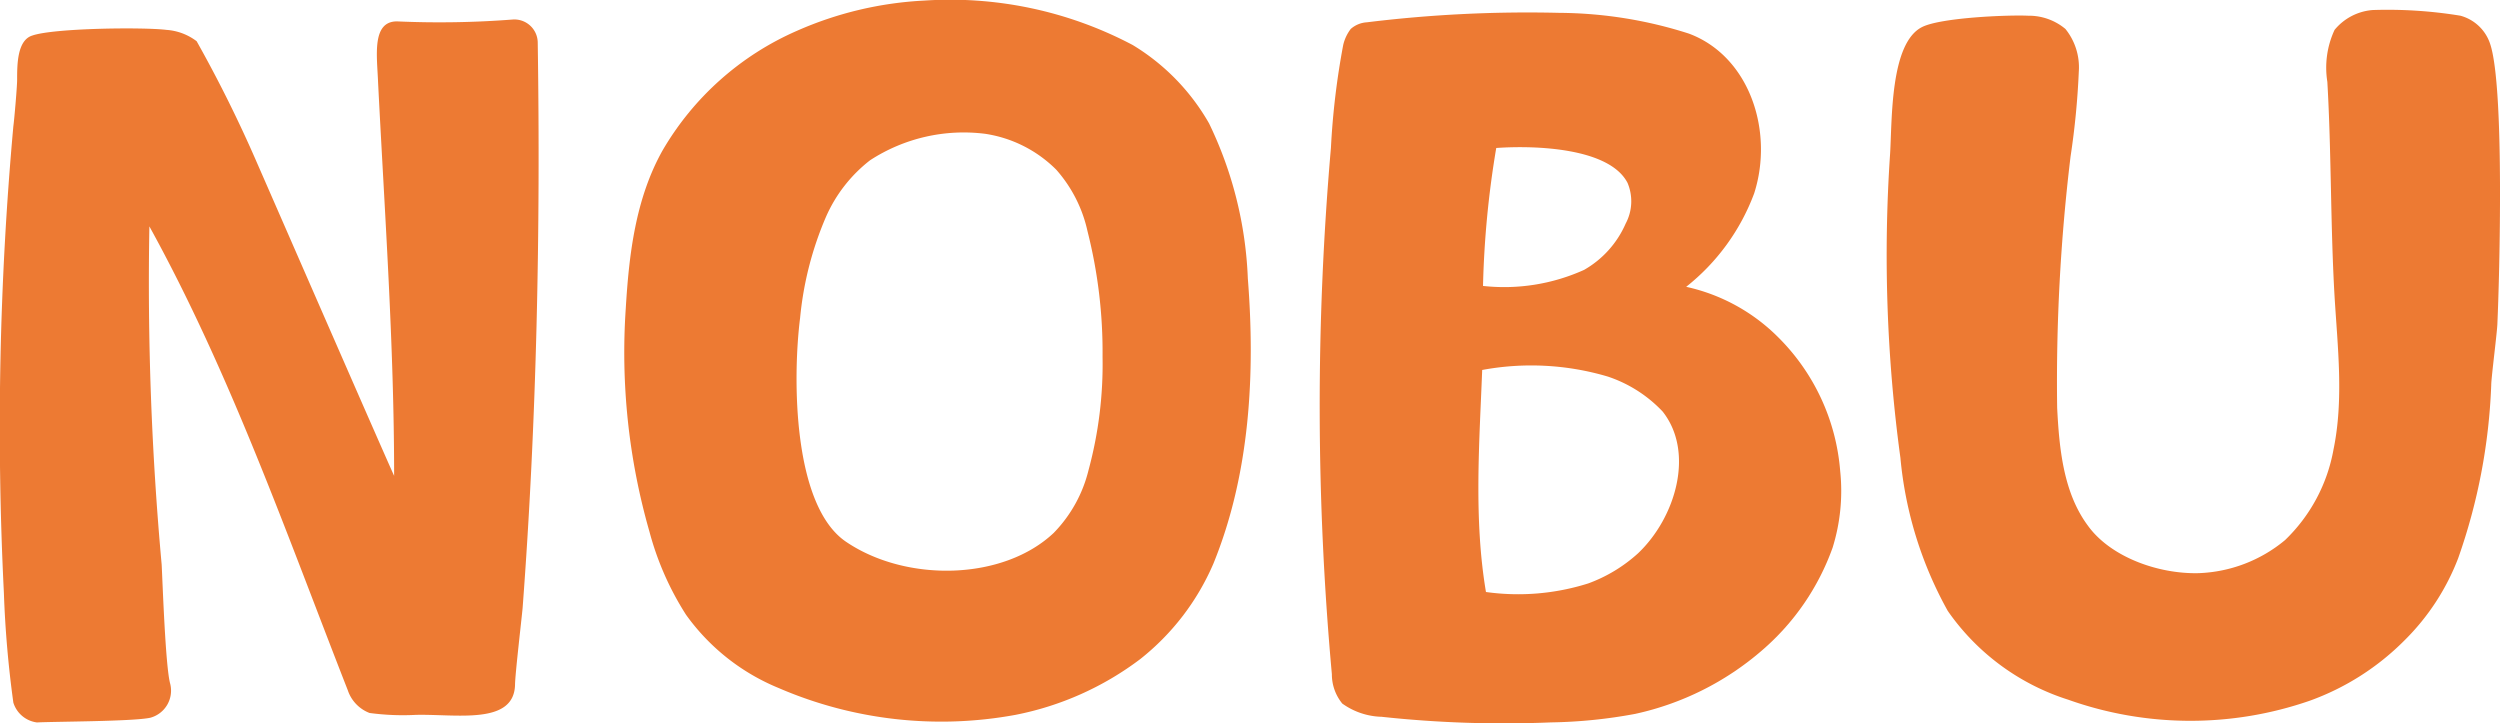 <svg xmlns="http://www.w3.org/2000/svg" width="142.512" height="41.219" viewBox="0 0 142.512 41.219"><g id="Group_8" data-name="Group 8" transform="translate(0 0.001)"><g id="Group_10" data-name="Group 10" transform="translate(0 -0.001)"><path id="Path_6" data-name="Path 6" d="M.761,44.209a61.116,61.116,0,0,1-.539-6.248A190.636,190.636,0,0,1,.761,11.354c.054-.377.215-2.262.215-2.639,0-.862,0-2.262.862-2.531C3.077,5.753,8.193,5.7,9.486,5.86a3.21,3.21,0,0,1,1.724.647,75.792,75.792,0,0,1,3.447,6.948c.969,2.209,6.84,15.673,7.81,17.828,0-7.487-.539-14.973-.916-22.46-.054-1.454-.377-3.447,1.077-3.447a54.436,54.436,0,0,0,6.625-.108,1.333,1.333,0,0,1,1.4,1.292c.162,10.772-.054,21.544-.862,32.262-.054.592-.431,3.824-.431,4.363-.054,2.316-3.339,1.669-5.655,1.723a14.219,14.219,0,0,1-2.639-.108,2.1,2.1,0,0,1-1.239-1.292c-3.5-8.941-6.679-18.043-11.311-26.445a177.532,177.532,0,0,0,.7,19.282c.054,1.023.215,5.817.485,6.786A1.6,1.6,0,0,1,8.57,45.071c-.969.215-5.494.215-6.463.269A1.624,1.624,0,0,1,.761,44.209" transform="translate(0 -4.157)" fill="#ed7a33"></path><path id="Path_7" data-name="Path 7" d="M178.048,39.243a12.171,12.171,0,0,1-5.338-4.2,16.773,16.773,0,0,1-2.086-4.74,37.053,37.053,0,0,1-1.35-12.711c.184-3.07.552-6.248,2.086-8.995a16.5,16.5,0,0,1,7.67-6.84A20.475,20.475,0,0,1,186.27.033a22.259,22.259,0,0,1,11.9,2.531,12.381,12.381,0,0,1,4.356,4.47,22.245,22.245,0,0,1,2.209,8.833c.429,5.44.123,11.149-1.964,16.266a13.959,13.959,0,0,1-4.172,5.44,17.313,17.313,0,0,1-7.118,3.178,23.373,23.373,0,0,1-13.437-1.508m15.646-8.887a7.757,7.757,0,0,0,1.964-3.555,23.089,23.089,0,0,0,.8-6.463,28.014,28.014,0,0,0-.859-7.164,7.812,7.812,0,0,0-1.779-3.5,7.253,7.253,0,0,0-4.05-2.047A9.785,9.785,0,0,0,183.2,9.136a8.311,8.311,0,0,0-2.515,3.231,19.105,19.105,0,0,0-1.473,5.763c-.429,3.393-.429,10.718,2.638,12.765,3.436,2.316,8.958,2.208,11.842-.539" transform="translate(-133.603 0.001)" fill="#ed7a33"></path><path id="Path_8" data-name="Path 8" d="M361.053,43.454a4.033,4.033,0,0,1-2.208-.754,2.633,2.633,0,0,1-.593-1.67,169.134,169.134,0,0,1-.054-30,43.617,43.617,0,0,1,.7-5.871,2.4,2.4,0,0,1,.431-.916,1.528,1.528,0,0,1,.915-.377,75.117,75.117,0,0,1,10.988-.539,24.587,24.587,0,0,1,7.379,1.185c3.447,1.293,4.848,5.548,3.716,9.1a12.224,12.224,0,0,1-3.878,5.332,10.623,10.623,0,0,1,5.225,2.855,12.1,12.1,0,0,1,3.555,7.648,10.882,10.882,0,0,1-.431,4.363,13.885,13.885,0,0,1-4.04,5.871,16.341,16.341,0,0,1-7.217,3.608,28.356,28.356,0,0,1-4.793.485,64.828,64.828,0,0,1-9.695-.323m11.8-7.594a8.618,8.618,0,0,0,2.855-1.724c2.154-2.047,3.231-5.763,1.4-8.079a7.6,7.6,0,0,0-3.124-1.993,15.321,15.321,0,0,0-7.163-.377c-.162,4.2-.485,8.51.215,12.657a13.25,13.25,0,0,0,5.817-.485m-.215-17.882A5.626,5.626,0,0,0,375,15.339a2.693,2.693,0,0,0,.108-2.316c-1.023-1.993-5.224-2.154-7.486-1.993a54.743,54.743,0,0,0-.754,7.864,11.063,11.063,0,0,0,5.763-.916" transform="translate(-282.329 -2.594)" fill="#ed7a33"></path><path id="Path_9" data-name="Path 9" d="M521.557,41.988a13.235,13.235,0,0,1-6.877-5.063,22.06,22.06,0,0,1-2.7-8.725,85.647,85.647,0,0,1-.588-17.343c.117-1.939,0-6.3,1.822-7.217,1.058-.538,4.879-.7,6.055-.646a3.242,3.242,0,0,1,2.116.754,3.474,3.474,0,0,1,.764,2.424,44.928,44.928,0,0,1-.47,4.847,106.867,106.867,0,0,0-.764,14.327c.118,2.316.353,4.847,1.763,6.732,1.293,1.778,4,2.747,6.29,2.693a8.15,8.15,0,0,0,4.938-1.885,9.478,9.478,0,0,0,2.763-5.17c.588-2.855.235-5.817.059-8.725-.235-4.039-.176-8.133-.411-12.226a5.108,5.108,0,0,1,.411-2.962A3.122,3.122,0,0,1,538.9,2.67a25.669,25.669,0,0,1,5,.323,2.46,2.46,0,0,1,1.7,1.616c.823,2.477.529,13.3.412,15.889,0,.431-.353,3.124-.353,3.555a33.364,33.364,0,0,1-1.881,9.857,13.239,13.239,0,0,1-3.057,4.686,14.581,14.581,0,0,1-5.408,3.447,20.773,20.773,0,0,1-13.755-.054" transform="translate(-403.647 -2.098)" fill="#ed7a33"></path></g></g></svg>
